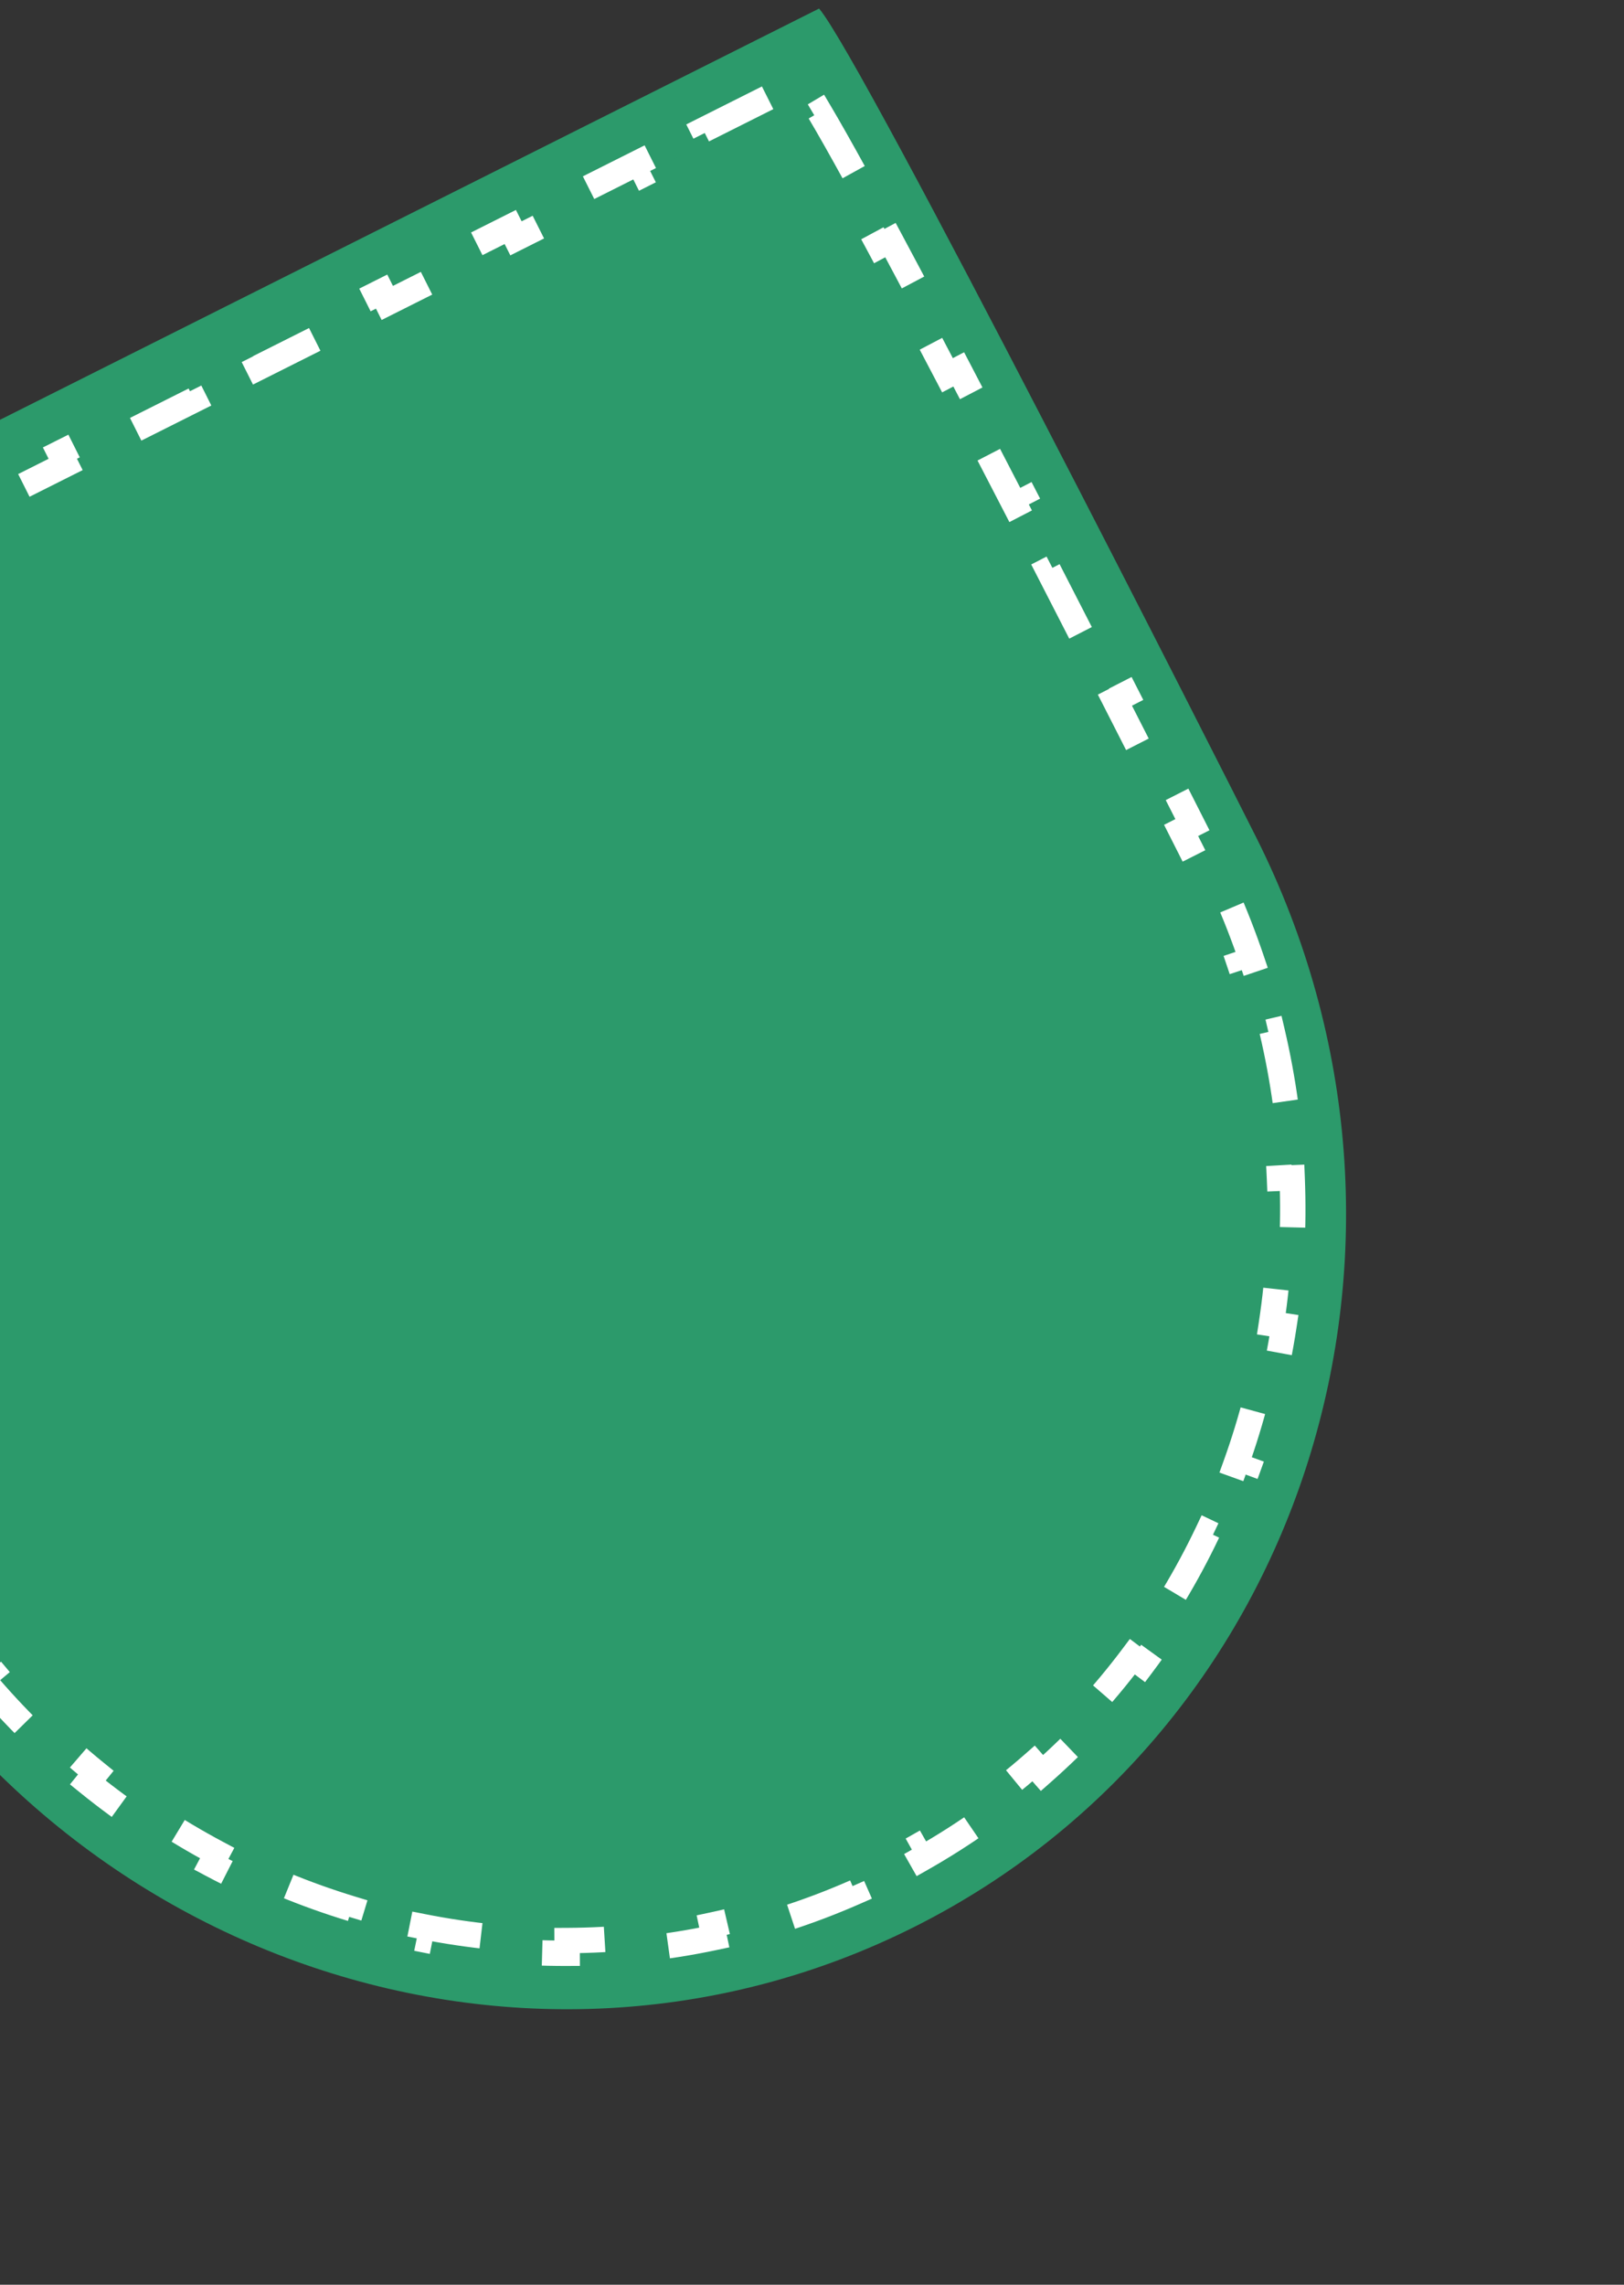 <svg width="128" height="180" viewBox="0 0 128 180" fill="none" xmlns="http://www.w3.org/2000/svg">
<rect x="0" y="0" width="128" height="180" fill="#333333" stroke="none"/>
<g id="Group 111">
<path id="Ellipse 3" d="M72.049 151.814C102.95 136.306 115.026 97.882 99.022 65.992C96.531 61.03 68.005 4.697 64.558 0.674L-43.85 55.08C-42.685 60.248 -15.371 117.19 -12.881 122.152C3.123 154.042 41.148 167.322 72.049 151.814Z" fill="#2C9A6B"/>
<path id="Ellipse 4" d="M60.502 7.704L55.432 10.248L55.88 11.142L50.809 13.687L50.361 12.793L45.29 15.338L45.739 16.232L40.668 18.777L40.219 17.883L35.149 20.428L35.597 21.321L30.526 23.866L30.078 22.973L25.007 25.517L25.456 26.411L20.385 28.956L19.936 28.062L14.866 30.607L15.314 31.501L10.243 34.045L9.795 33.152L4.724 35.697L5.173 36.59L0.102 39.135L-0.347 38.241L-5.417 40.786L-4.969 41.68L-10.04 44.225L-10.488 43.331L-15.559 45.876L-15.11 46.77L-20.181 49.314L-20.63 48.421L-25.701 50.965L-25.252 51.859L-30.323 54.404L-30.771 53.51L-35.842 56.055L-35.394 56.949L-37.175 57.843C-37.018 58.29 -36.788 58.893 -36.481 59.65L-37.408 60.025C-36.85 61.406 -36.078 63.204 -35.148 65.312L-34.233 64.908C-33.531 66.5 -32.736 68.27 -31.873 70.172L-32.784 70.586C-32.032 72.243 -31.228 73.999 -30.388 75.825L-29.479 75.406C-28.7 77.097 -27.89 78.847 -27.06 80.632L-27.966 81.053C-27.168 82.77 -26.352 84.518 -25.528 86.276L-24.622 85.851C-23.81 87.586 -22.99 89.33 -22.173 91.064L-23.077 91.49C-22.25 93.245 -21.426 94.989 -20.616 96.7L-19.712 96.272C-18.869 98.05 -18.042 99.792 -17.242 101.474L-18.145 101.904C-17.28 103.72 -16.448 105.466 -15.662 107.11L-14.759 106.679C-13.859 108.562 -13.02 110.313 -12.265 111.884L-13.166 112.317C-12.171 114.388 -11.321 116.149 -10.669 117.492L-9.77 117.056C-9.164 118.304 -8.731 119.187 -8.512 119.624C-8.08 120.486 -7.63 121.333 -7.163 122.164L-8.035 122.654C-7.073 124.369 -6.041 126.022 -4.944 127.61L-4.121 127.041C-3.023 128.631 -1.859 130.154 -0.636 131.61L-1.401 132.253C-0.139 133.754 1.185 135.184 2.565 136.54L3.266 135.827C4.64 137.177 6.07 138.454 7.55 139.654L6.921 140.431C8.44 141.662 10.012 142.815 11.628 143.887L12.181 143.053C13.783 144.115 15.43 145.096 17.116 145.993L16.646 146.875C18.369 147.793 20.132 148.624 21.927 149.367L22.31 148.443C24.082 149.177 25.887 149.823 27.716 150.379L27.426 151.336C29.291 151.903 31.181 152.377 33.09 152.757L33.285 151.776C35.163 152.15 37.058 152.431 38.964 152.616L38.868 153.611C40.803 153.8 42.75 153.891 44.702 153.883L44.697 152.883C46.606 152.875 48.518 152.771 50.427 152.568L50.533 153.562C52.46 153.357 54.385 153.052 56.3 152.646L56.093 151.668C57.952 151.273 59.802 150.781 61.636 150.19L61.943 151.141C63.78 150.548 65.602 149.857 67.402 149.065L66.999 148.15C67.871 147.767 68.737 147.359 69.597 146.927C70.457 146.496 71.301 146.045 72.129 145.575L72.623 146.445C74.333 145.475 75.976 144.428 77.549 143.309L76.97 142.494C78.54 141.377 80.04 140.188 81.468 138.933L82.128 139.684C83.598 138.391 84.993 137.03 86.309 135.607L85.575 134.928C86.879 133.519 88.106 132.048 89.252 130.523L90.052 131.124C91.224 129.564 92.314 127.948 93.32 126.284L92.465 125.766C93.455 124.127 94.363 122.44 95.185 120.711L96.088 121.141C96.924 119.383 97.673 117.584 98.334 115.75L97.393 115.411C98.04 113.612 98.601 111.779 99.072 109.92L100.041 110.165C100.518 108.282 100.905 106.371 101.2 104.441L100.211 104.29C100.499 102.403 100.697 100.496 100.803 98.577L101.802 98.632C101.909 96.696 101.923 94.747 101.844 92.792L100.845 92.833C100.767 90.929 100.599 89.019 100.337 87.111L101.328 86.975C101.065 85.058 100.71 83.142 100.261 81.233L99.287 81.462C98.852 79.612 98.326 77.768 97.707 75.938L98.655 75.618C98.037 73.789 97.329 71.974 96.529 70.177L95.615 70.584C95.227 69.713 94.817 68.846 94.385 67.984C94.163 67.542 93.718 66.66 93.092 65.423L93.984 64.971C93.31 63.639 92.427 61.896 91.385 59.848L90.494 60.301C89.704 58.748 88.824 57.018 87.876 55.16L88.766 54.705C87.938 53.082 87.058 51.36 86.142 49.57L85.252 50.026C84.403 48.368 83.523 46.653 82.624 44.903L83.513 44.446C82.648 42.763 81.765 41.049 80.875 39.325L79.987 39.784C79.108 38.082 78.222 36.371 77.339 34.671L78.227 34.211C77.332 32.488 76.442 30.777 75.565 29.101L74.679 29.564C73.767 27.82 72.871 26.113 72.002 24.467L72.886 24.001C71.948 22.224 71.043 20.519 70.184 18.915L69.302 19.387C68.317 17.546 67.394 15.84 66.556 14.316L67.432 13.835C66.323 11.815 65.362 10.112 64.602 8.831L63.742 9.342C63.327 8.643 62.989 8.098 62.728 7.705L60.951 8.597L60.502 7.704Z" fill="#2C9A6B" stroke="white" stroke-width="2" stroke-dasharray="5.93 5.93"/>
</g>
</svg>
